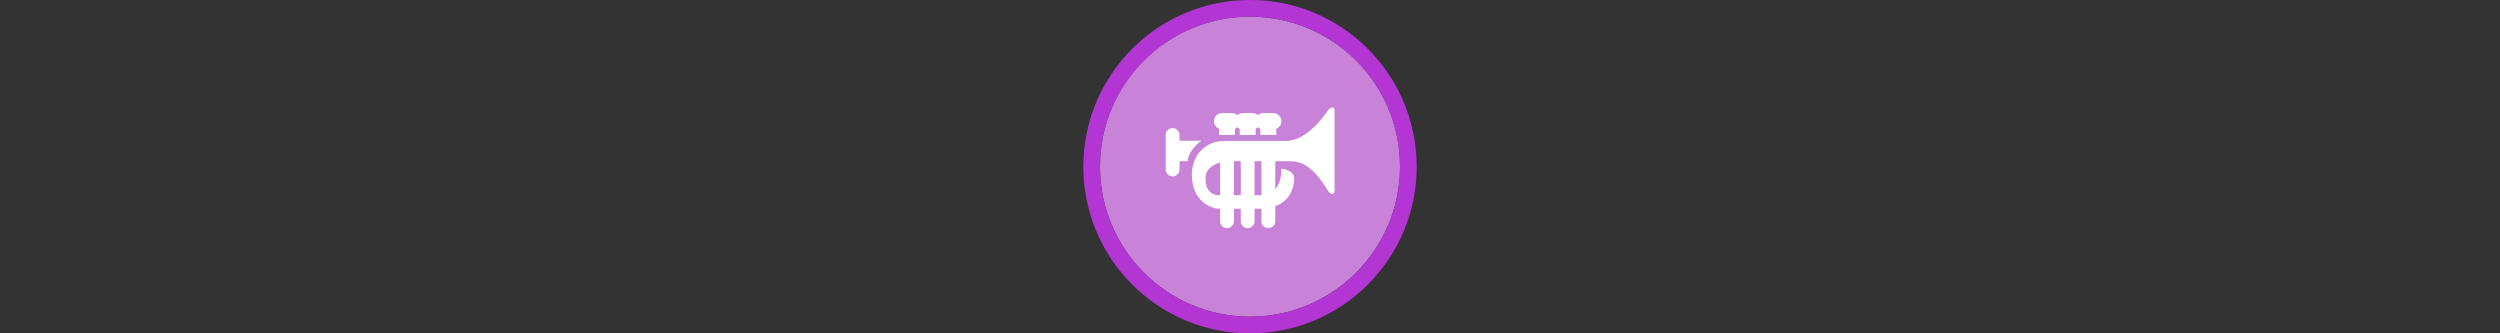 <svg width="300" height="40" viewBox="0 0 300 40" fill="none" xmlns="http://www.w3.org/2000/svg" xmlns:xlink="http://www.w3.org/1999/xlink">

<rect x="0" y="0" width="300" height="40" fill="#333333" stroke="none"/>

<g transform="translate(130, 0) scale(2 2) "> 

<path opacity="0.956" d="M9.999 1C14.963 1 19 5.002 19 10C19 14.966 14.963 19 9.999 19C5.037 19 1 14.966 1 10C1 5.002 5.037 1 9.999 1Z" fill="#CF87E1"/>
<path opacity="0.95" fill-rule="evenodd" clip-rule="evenodd" d="M10 19C14.971 19 19 14.971 19 10C19 5.029 14.971 1 10 1C5.029 1 1 5.029 1 10C1 14.971 5.029 19 10 19ZM10 20C15.523 20 20 15.523 20 10C20 4.477 15.523 0 10 0C4.477 0 0 4.477 0 10C0 15.523 4.477 20 10 20Z" fill="#BA37DD"/>

</g>%n%n
<g transform="translate(138, 8) scale(2 2) "> 

<path fill-rule="nonzero" fill="rgb(100%, 100%, 100%)" fill-opacity="1" d="M 11.074 2.629 C 11.074 2.875 11.074 7.246 11.074 7.434 C 11.074 7.617 10.934 7.801 10.676 7.434 C 10.398 7.035 9.68 5.672 8.453 5.672 C 7.152 5.672 4.594 5.672 4.594 5.672 C 4.594 5.672 3.328 5.781 3.328 6.691 C 3.328 7.59 3.855 7.711 4.145 7.711 C 4.43 7.711 6.27 7.711 6.645 7.711 C 7.977 7.711 7.879 6.125 7.879 6.125 C 7.879 6.125 8.648 6.172 8.648 6.711 C 8.648 7.414 8.242 8.523 6.59 8.523 C 5.332 8.523 4.551 8.523 4.145 8.523 C 3.734 8.523 2.512 8.125 2.512 6.484 C 2.512 5.242 3.398 4.457 4.438 4.457 C 4.68 4.457 7.039 4.457 8.164 4.457 C 9.445 4.457 10.512 2.852 10.676 2.629 C 10.844 2.402 11.074 2.379 11.074 2.629 Z M 11.074 2.629 "/>
<path fill-rule="nonzero" fill="rgb(100%, 100%, 100%)" fill-opacity="1" d="M 1.559 4.445 L 3.082 4.445 C 3.082 4.445 2.348 4.914 2.25 5.672 L 1.516 5.672 Z M 1.559 4.445 "/>
<path fill="none" stroke-width="39.416" stroke-linecap="round" stroke-linejoin="round" stroke="rgb(100%, 100%, 100%)" stroke-opacity="1" stroke-miterlimit="10" d="M 64.57 293.776 L 64.57 195.221 " transform="matrix(0.021, 0, 0, 0.021, 0, 0)"/>
<path fill="none" stroke-width="39.416" stroke-linecap="round" stroke-linejoin="round" stroke="rgb(100%, 100%, 100%)" stroke-opacity="1" stroke-miterlimit="10" d="M 219.954 441.608 L 219.954 254.316 " transform="matrix(0.021, 0, 0, 0.021, 0, 0)"/>
<path fill="none" stroke-width="39.416" stroke-linecap="round" stroke-linejoin="round" stroke="rgb(100%, 100%, 100%)" stroke-opacity="1" stroke-miterlimit="10" d="M 279.049 441.608 L 279.049 254.316 " transform="matrix(0.021, 0, 0, 0.021, 0, 0)"/>
<path fill="none" stroke-width="39.416" stroke-linecap="round" stroke-linejoin="round" stroke="rgb(100%, 100%, 100%)" stroke-opacity="1" stroke-miterlimit="10" d="M 338.145 441.608 L 338.145 254.316 " transform="matrix(0.021, 0, 0, 0.021, 0, 0)"/>
<path fill="none" stroke-width="45.514" stroke-linecap="butt" stroke-linejoin="round" stroke="rgb(100%, 100%, 100%)" stroke-opacity="1" stroke-miterlimit="10" d="M 219.954 195.221 L 219.954 155.762 " transform="matrix(0.021, 0, 0, 0.021, 0, 0)"/>
<path fill="none" stroke-width="45.514" stroke-linecap="butt" stroke-linejoin="round" stroke="rgb(100%, 100%, 100%)" stroke-opacity="1" stroke-miterlimit="10" d="M 279.049 195.221 L 279.049 155.762 " transform="matrix(0.021, 0, 0, 0.021, 0, 0)"/>
<path fill="none" stroke-width="45.514" stroke-linecap="butt" stroke-linejoin="round" stroke="rgb(100%, 100%, 100%)" stroke-opacity="1" stroke-miterlimit="10" d="M 338.145 195.221 L 338.145 155.762 " transform="matrix(0.021, 0, 0, 0.021, 0, 0)"/>
<path fill="none" stroke-width="46.637" stroke-linecap="round" stroke-linejoin="round" stroke="rgb(100%, 100%, 100%)" stroke-opacity="1" stroke-miterlimit="10" d="M 324.362 155.762 L 351.927 155.762 " transform="matrix(0.021, 0, 0, 0.021, 0, 0)"/>
<path fill="none" stroke-width="46.637" stroke-linecap="round" stroke-linejoin="round" stroke="rgb(100%, 100%, 100%)" stroke-opacity="1" stroke-miterlimit="10" d="M 265.267 155.762 L 292.832 155.762 " transform="matrix(0.021, 0, 0, 0.021, 0, 0)"/>
<path fill="none" stroke-width="46.637" stroke-linecap="round" stroke-linejoin="round" stroke="rgb(100%, 100%, 100%)" stroke-opacity="1" stroke-miterlimit="10" d="M 206.172 155.762 L 233.737 155.762 " transform="matrix(0.021, 0, 0, 0.021, 0, 0)"/>

</g>%n%n</svg>